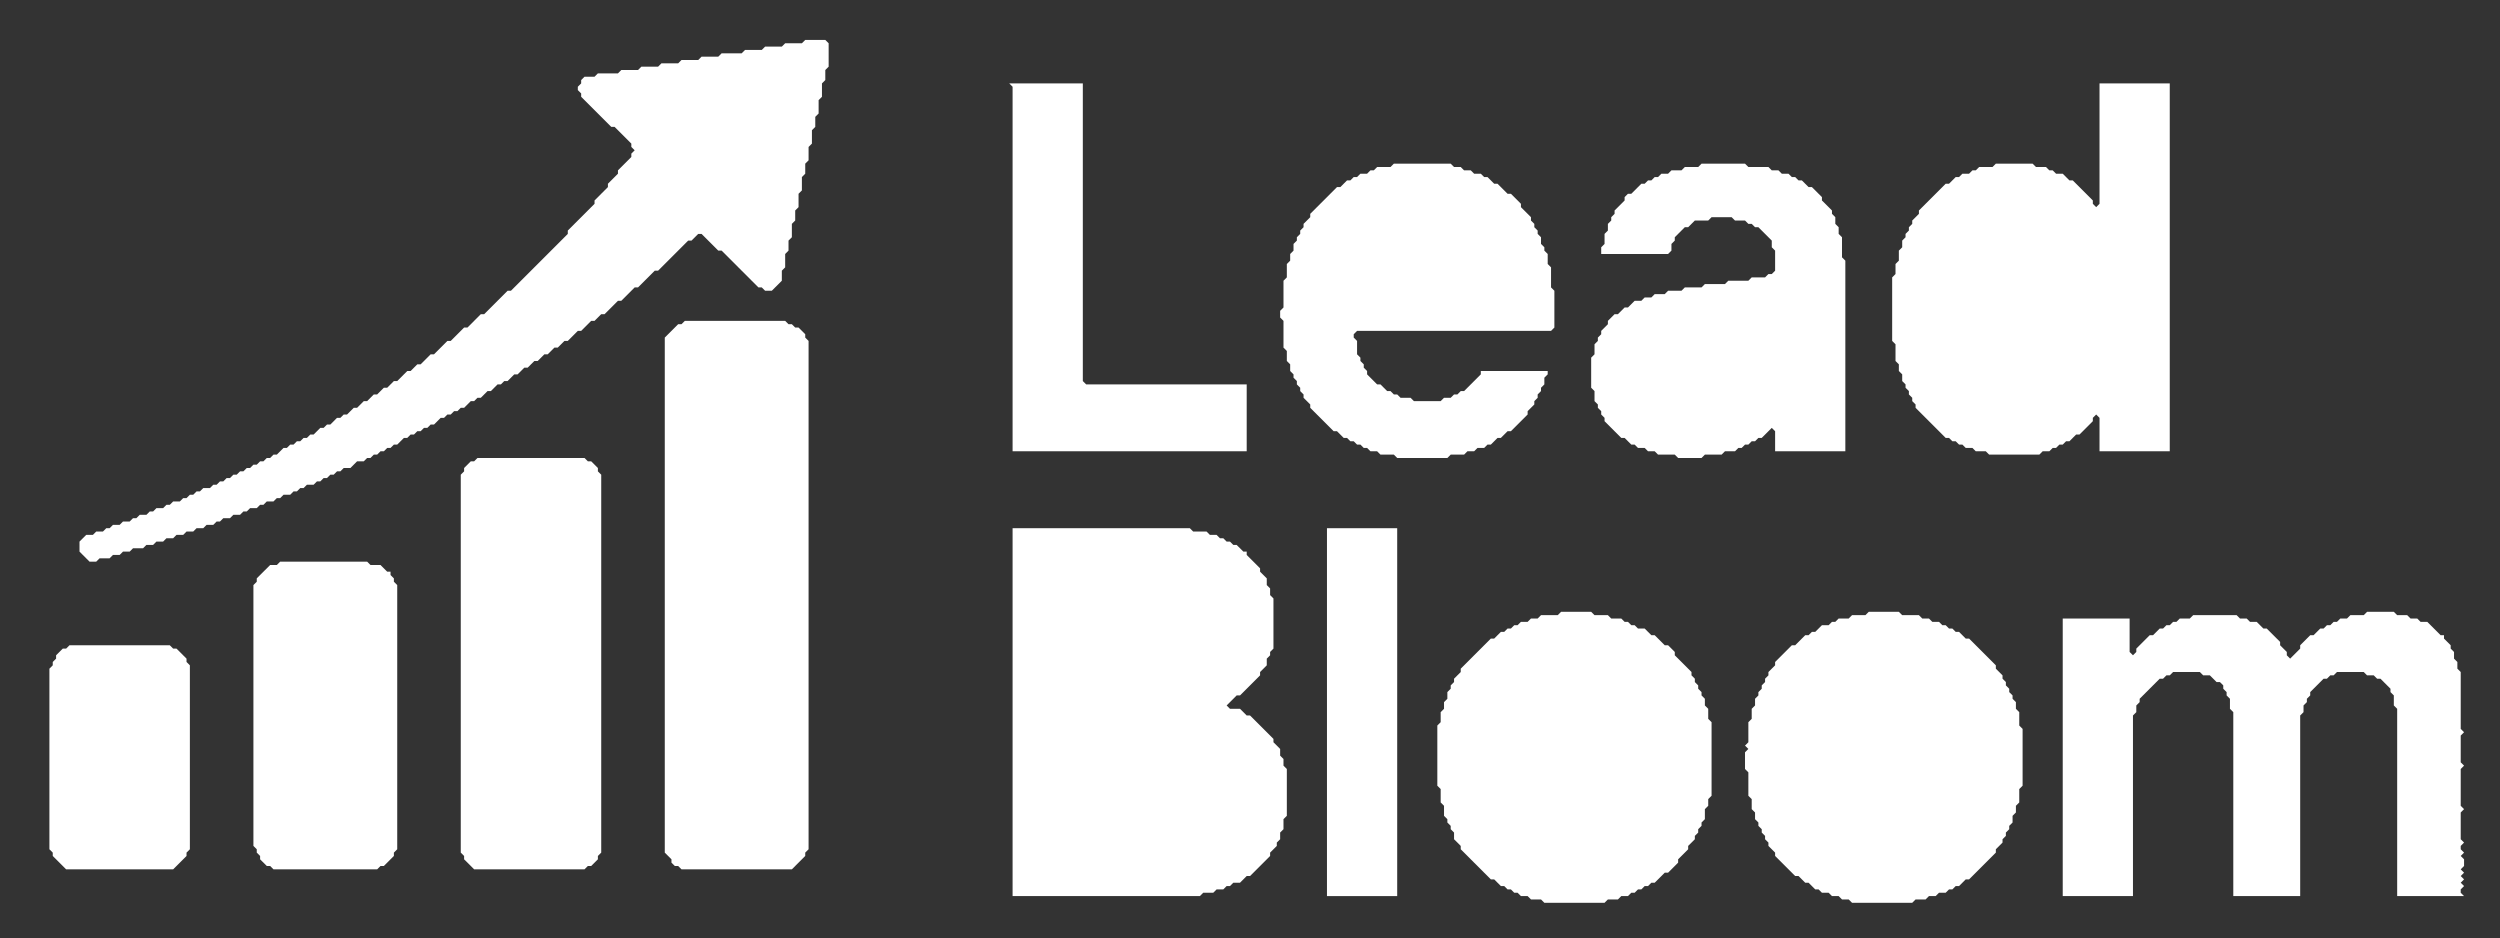 <svg xmlns:xlink="http://www.w3.org/1999/xlink" xmlns="http://www.w3.org/2000/svg" version="1.1" viewBox="130.227 378.061 747.52 280.576" style="max-height: 500px" width="747.52" height="280.576"><rect x="130.227" y="378.061" width="747.52" height="280.576" fill="#333333" stroke="none"/><defs/><polygon points="900,1022" fill="white"/><polygon points="349,1022" fill="white"/><polygon points="244,1022" fill="white"/><polygon points="213,1021" fill="white"/><polygon points="616,1020" fill="white"/><polygon points="349,1019" fill="white"/><polygon points="249,1019" fill="white"/><polygon points="616,1018" fill="white"/><polygon points="543,1018" fill="white"/><polygon points="432,1018" fill="white"/><polygon points="400,1017" fill="white"/><polygon points="249,1017" fill="white"/><polygon points="218,1015 219,1016 218,1017 219,1016" fill="white"/><polygon points="254,1014 253,1015" fill="white"/><polygon points="712,1013 710,1015 711,1014 712,1015 711,1014" fill="white"/><polygon points="464,1013" fill="white"/><polygon points="256,1012" fill="white"/><polygon points="225,1010" fill="white"/><polygon points="223,1010" fill="white"/><polygon points="257,1009 256,1010 257,1009 258,1010" fill="white"/><polygon points="648,1008" fill="white"/><polygon points="496,1008" fill="white"/><polygon points="464,1007" fill="white"/><polygon points="721,1006 720,1007" fill="white"/><polygon points="349,1006 349,1007" fill="white"/><polygon points="261,1005 260,1006 261,1007 263,1005 262,1006" fill="white"/><polygon points="723,1004" fill="white"/><polygon points="538,1004" fill="white"/><polygon points="464,1003" fill="white"/><polygon points="230,1003 231,1004 232,1003 231,1004" fill="white"/><polygon points="723,1002" fill="white"/><polygon points="266,1002" fill="white"/><polygon points="264,1002 263,1003" fill="white"/><polygon points="616,1001" fill="white"/><polygon points="535,1000 536,1000" fill="white"/><polygon points="267,999" fill="white"/><polygon points="730,998" fill="white"/><polygon points="237,998" fill="white"/><polygon points="616,997 616,999" fill="white"/><polygon points="269,997 270,998 269,999 271,997 270,998" fill="white"/><polygon points="553,995 553,998" fill="white"/><polygon points="464,994" fill="white"/><polygon points="239,994" fill="white"/><polygon points="616,993" fill="white"/><polygon points="273,993 272,994 273,995 274,994" fill="white"/><polygon points="241,992" fill="white"/><polygon points="8,992" fill="white"/><polygon points="648,990" fill="white"/><polygon points="583,990" fill="white"/><polygon points="541,990" fill="white"/><polygon points="183,990" fill="white"/><polygon points="109,990" fill="white"/><polygon points="105,990 106,991" fill="white"/><polygon points="91,990" fill="white"/><polygon points="88,990" fill="white"/><polygon points="277,989 275,991" fill="white"/><polygon points="771,988" fill="white"/><polygon points="756,988 758,988" fill="white"/><polygon points="752,988 753,988" fill="white"/><polygon points="749,988" fill="white"/><polygon points="544,988" fill="white"/><polygon points="541,988" fill="white"/><polygon points="893,986" fill="white"/><polygon points="864,986" fill="white"/><polygon points="616,986" fill="white"/><polygon points="280,986 281,987" fill="white"/><polygon points="616,984" fill="white"/><polygon points="249,984" fill="white"/><polygon points="892,983 893,984" fill="white"/><polygon points="349,983" fill="white"/><polygon points="616,982" fill="white"/><polygon points="890,981" fill="white"/><polygon points="287,981" fill="white"/><polygon points="927,978" fill="white"/><polygon points="886,978" fill="white"/><polygon points="194,978" fill="white"/><polygon points="616,975 616,976" fill="white"/><polygon points="349,975" fill="white"/><polygon points="291,975 291,976" fill="white"/><polygon points="101,973" fill="white"/><polygon points="349,971" fill="white"/><polygon points="264,971" fill="white"/><polygon points="105,971" fill="white"/><polygon points="97,971" fill="white"/><polygon points="952,970" fill="white"/><polygon points="880,970" fill="white"/><polygon points="297,969" fill="white"/><polygon points="266,969" fill="white"/><polygon points="107,969" fill="white"/><polygon points="105,969" fill="white"/><polygon points="616,968" fill="white"/><polygon points="349,967" fill="white"/><polygon points="948,966" fill="white"/><polygon points="400,966" fill="white"/><polygon points="207,965" fill="white"/><polygon points="6,965" fill="white"/><polygon points="270,963 271,964 272,963 271,964" fill="white"/><polygon points="109,963 109,964" fill="white"/><polygon points="320,962 321,963" fill="white"/><polygon points="107,962" fill="white"/><polygon points="90,962" fill="white"/><polygon points="433,961" fill="white"/><polygon points="108,960" fill="white"/><polygon points="106,959" fill="white"/><polygon points="95,958" fill="white"/><polygon points="99,956" fill="white"/><polygon points="96,955 97,955" fill="white"/><polygon points="762,954" fill="white"/><polygon points="758,951 757,952" fill="white"/><polygon points="859,949" fill="white"/><polygon points="349,949" fill="white"/><polygon points="754,948" fill="white"/><polygon points="349,947" fill="white"/><polygon points="753,946" fill="white"/><polygon points="771,945" fill="white"/><polygon points="583,945" fill="white"/><polygon points="852,943" fill="white"/><polygon points="829,943" fill="white"/><polygon points="753,943" fill="white"/><polygon points="328,943" fill="white"/><polygon points="293,943" fill="white"/><polygon points="583,942" fill="white"/><polygon points="323,942 324,943" fill="white"/><polygon points="319,942" fill="white"/><polygon points="772,941" fill="white"/><polygon points="681,941" fill="white"/><polygon points="631,941" fill="white"/><polygon points="230,941" fill="white"/><polygon points="633,939" fill="white"/><polygon points="28,939" fill="white"/><polygon points="767,937 770,940 771,939 770,940" fill="white"/><polygon points="181,937" fill="white"/><polygon points="106,937" fill="white"/><polygon points="233,936" fill="white"/><polygon points="766,935" fill="white"/><polygon points="759,935 760,936 761,936 760,936" fill="white"/><polygon points="640,934" fill="white"/><polygon points="190,934" fill="white"/><polygon points="464,932" fill="white"/><polygon points="947,930" fill="white"/><polygon points="401,926" fill="white"/><polygon points="433,923" fill="white"/><polygon points="246,923" fill="white"/><polygon points="872,922" fill="white"/><polygon points="697,922" fill="white"/><polygon points="200,922" fill="white"/><polygon points="432,921" fill="white"/><polygon points="248,921" fill="white"/><polygon points="700,919" fill="white"/><polygon points="433,918" fill="white"/><polygon points="33,918" fill="white"/><polygon points="7,918" fill="white"/><polygon points="4,918" fill="white"/><polygon points="703,916" fill="white"/><polygon points="864,914 865,915 864,916 865,915" fill="white"/><polygon points="464,914" fill="white"/><polygon points="970,913" fill="white"/><polygon points="861,913" fill="white"/><polygon points="258,911" fill="white"/><polygon points="210,911 211,912" fill="white"/><polygon points="574,908" fill="white"/><polygon points="553,906 553,910" fill="white"/><polygon points="338,906" fill="white"/><polygon points="334,905" fill="white"/><polygon points="328,905" fill="white"/><polygon points="553,904" fill="white"/><polygon points="401,904" fill="white"/><polygon points="341,904" fill="white"/><polygon points="217,904 218,905" fill="white"/><polygon points="339,903" fill="white"/><polygon points="341,901 342,902" fill="white"/><polygon points="327,901 326,902 327,901 328,902" fill="white"/><polygon points="917,900" fill="white"/><polygon points="720,899" fill="white"/><polygon points="326,899" fill="white"/><polygon points="553,898" fill="white"/><polygon points="344,898" fill="white"/><polygon points="342,898" fill="white"/><polygon points="223,898 224,899" fill="white"/><polygon points="145,898" fill="white"/><polygon points="342,896" fill="white"/><polygon points="149,896" fill="white"/><polygon points="147,896" fill="white"/><polygon points="326,895" fill="white"/><polygon points="299,895 300,895" fill="white"/><polygon points="677,894" fill="white"/><polygon points="554,894" fill="white"/><polygon points="561,891" fill="white"/><polygon points="329,891" fill="white"/><polygon points="152,891" fill="white"/><polygon points="234,889" fill="white"/><polygon points="232,889 231,890" fill="white"/><polygon points="521,888" fill="white"/><polygon points="464,887" fill="white"/><polygon points="688,885" fill="white"/><polygon points="1016,884" fill="white"/><polygon points="240,883" fill="white"/><polygon points="690,881" fill="white"/><polygon points="863,879" fill="white"/><polygon points="242,879 241,880 242,881 241,880" fill="white"/><polygon points="108,876" fill="white"/><polygon points="106,876" fill="white"/><polygon points="111,875" fill="white"/><polygon points="103,875" fill="white"/><polygon points="814,873" fill="white"/><polygon points="480,872" fill="white"/><polygon points="114,872" fill="white"/><polygon points="108,872" fill="white"/><polygon points="807,871" fill="white"/><polygon points="805,871" fill="white"/><polygon points="800,871" fill="white"/><polygon points="786,871" fill="white"/><polygon points="783,871" fill="white"/><polygon points="757,871 758,871" fill="white"/><polygon points="747,871 749,871" fill="white"/><polygon points="433,871" fill="white"/><polygon points="112,870" fill="white"/><polygon points="592,869" fill="white"/><polygon points="705,867" fill="white"/><polygon points="113,867 113,868" fill="white"/><polygon points="100,866 100,867" fill="white"/><polygon points="113,864 113,865" fill="white"/><polygon points="96,864" fill="white"/><polygon points="351,863" fill="white"/><polygon points="328,863" fill="white"/><polygon points="319,863" fill="white"/><polygon points="297,862" fill="white"/><polygon points="361,861" fill="white"/><polygon points="318,861" fill="white"/><polygon points="106,859" fill="white"/><polygon points="113,858" fill="white"/><polygon points="100,858" fill="white"/><polygon points="660,857" fill="white"/><polygon points="838,856" fill="white"/><polygon points="553,856" fill="white"/><polygon points="908,854 909,855" fill="white"/><polygon points="555,853" fill="white"/><polygon points="448,852" fill="white"/><polygon points="373,851" fill="white"/><polygon points="834,849" fill="white"/><polygon points="452,848" fill="white"/><polygon points="935,846 936,847" fill="white"/><polygon points="199,846" fill="white"/><polygon points="378,844" fill="white"/><polygon points="673,843" fill="white"/><polygon points="456,842" fill="white"/><polygon points="382,842" fill="white"/><polygon points="203,842" fill="white"/><polygon points="751,841" fill="white"/><polygon points="796,840" fill="white"/><polygon points="793,840" fill="white"/><polygon points="676,840" fill="white"/><polygon points="621,839" fill="white"/><polygon points="681,835" fill="white"/><polygon points="208,834" fill="white"/><polygon points="31,832" fill="white"/><polygon points="25,832" fill="white"/><polygon points="17,832" fill="white"/><polygon points="15,832" fill="white"/><polygon points="8,832 12,832" fill="white"/><polygon points="113,830" fill="white"/><polygon points="104,830" fill="white"/><polygon points="95,830" fill="white"/><polygon points="89,830" fill="white"/><polygon points="72,830 73,830" fill="white"/><polygon points="39,830" fill="white"/><polygon points="689,827" fill="white"/><polygon points="581,826" fill="white"/><polygon points="472,826" fill="white"/><polygon points="530,821" fill="white"/><polygon points="284,821" fill="white"/><polygon points="277,821" fill="white"/><polygon points="269,821" fill="white"/><polygon points="267,821" fill="white"/><polygon points="240,821" fill="white"/><polygon points="221,821" fill="white"/><polygon points="874,820 873,821" fill="white"/><polygon points="478,819" fill="white"/><polygon points="352,819" fill="white"/><polygon points="329,819" fill="white"/><polygon points="322,819" fill="white"/><polygon points="264,819" fill="white"/><polygon points="226,819" fill="white"/><polygon points="870,818" fill="white"/><polygon points="531,818" fill="white"/><polygon points="534,817" fill="white"/><polygon points="791,816" fill="white"/><polygon points="781,816" fill="white"/><polygon points="770,816" fill="white"/><polygon points="762,816 763,816" fill="white"/><polygon points="747,816" fill="white"/><polygon points="744,816" fill="white"/><polygon points="735,816" fill="white"/><polygon points="720,816" fill="white"/><polygon points="712,816" fill="white"/><polygon points="784,814" fill="white"/><polygon points="749,814 750,815" fill="white"/><polygon points="746,814" fill="white"/><polygon points="727,814" fill="white"/><polygon points="595,814" fill="white"/><polygon points="409,812" fill="white"/><polygon points="596,811" fill="white"/><polygon points="864,810" fill="white"/><polygon points="599,810" fill="white"/><polygon points="962,808 963,809" fill="white"/><polygon points="154,807" fill="white"/><polygon points="859,805" fill="white"/><polygon points="956,804" fill="white"/><polygon points="856,802 857,803 856,804 857,805 856,804 857,803" fill="white"/><polygon points="951,799" fill="white"/><polygon points="662,799" fill="white"/><polygon points="947,795 948,796" fill="white"/><polygon points="846,794" fill="white"/><polygon points="617,792 616,793" fill="white"/><polygon points="506,791" fill="white"/><polygon points="844,790 843,791" fill="white"/><polygon points="102,790" fill="white"/><polygon points="879,787" fill="white"/><polygon points="725,786" fill="white"/><polygon points="718,786" fill="white"/><polygon points="712,786" fill="white"/><polygon points="709,786 710,786" fill="white"/><polygon points="688,786" fill="white"/><polygon points="107,785 106,786 107,785 108,786" fill="white"/><polygon points="792,784 793,784" fill="white"/><polygon points="726,784" fill="white"/><polygon points="714,784" fill="white"/><polygon points="4,784" fill="white"/><polygon points="108,783" fill="white"/><polygon points="32,783" fill="white"/><polygon points="45,782" fill="white"/><polygon points="19,782" fill="white"/><polygon points="114,780" fill="white"/><polygon points="92,780" fill="white"/><polygon points="182,779 181,780" fill="white"/><polygon points="110,778" fill="white"/><polygon points="108,778" fill="white"/><polygon points="109,776" fill="white"/><polygon points="574,774" fill="white"/><polygon points="92,774" fill="white"/><polygon points="456,772 457,772" fill="white"/><polygon points="106,772" fill="white"/><polygon points="861,771" fill="white"/><polygon points="104,771" fill="white"/><polygon points="95,771" fill="white"/><polygon points="458,770 459,770" fill="white"/><polygon points="193,770" fill="white"/><polygon points="98,770 100,770" fill="white"/><polygon points="998,769" fill="white"/><polygon points="530,768" fill="white"/><polygon points="464,768" fill="white"/><polygon points="859,767 858,768" fill="white"/><polygon points="856,766" fill="white"/><polygon points="530,766" fill="white"/><polygon points="449,766" fill="white"/><polygon points="856,764" fill="white"/><polygon points="378,764" fill="white"/><polygon points="376,764" fill="white"/><polygon points="339,764" fill="white"/><polygon points="328,764" fill="white"/><polygon points="276,764" fill="white"/><polygon points="261,764" fill="white"/><polygon points="248,764 249,764" fill="white"/><polygon points="206,764" fill="white"/><polygon points="130,764" fill="white"/><polygon points="464,763 464,765 465,766 464,765" fill="white"/><polygon points="132,762" fill="white"/><polygon points="916,761" fill="white"/><polygon points="451,760" fill="white"/><polygon points="463,759" fill="white"/><polygon points="463,757" fill="white"/><polygon points="1,756" fill="white"/><polygon points="146,750" fill="white"/><polygon points="550,747" fill="white"/><polygon points="150,746" fill="white"/><polygon points="402,743" fill="white"/><polygon points="562,735" fill="white"/><polygon points="409,734" fill="white"/><polygon points="564,733" fill="white"/><polygon points="722,729" fill="white"/><polygon points="706,729" fill="white"/><polygon points="648,729" fill="white"/><polygon points="619,729" fill="white"/><polygon points="331,729" fill="white"/><polygon points="318,729" fill="white"/><polygon points="311,729" fill="white"/><polygon points="841,727" fill="white"/><polygon points="770,727" fill="white"/><polygon points="763,727" fill="white"/><polygon points="632,727" fill="white"/><polygon points="628,727" fill="white"/><polygon points="359,723" fill="white"/><polygon points="369,715 370,715" fill="white"/><polygon points="89,715 88,716" fill="white"/><polygon points="381,714" fill="white"/><polygon points="366,710" fill="white"/><polygon points="382,707 382,708" fill="white"/><polygon points="366,707 366,708" fill="white"/><polygon points="98,706" fill="white"/><polygon points="383,705" fill="white"/><polygon points="366,704" fill="white"/><polygon points="381,701" fill="white"/><polygon points="374,700 375,700" fill="white"/><polygon points="369,700" fill="white"/><polygon points="377,699" fill="white"/><polygon points="62,686" fill="white"/><polygon points="69,679 66,682" fill="white"/><polygon points="80,627" fill="white"/><polygon points="101,599" fill="white"/><polygon points="25,586" fill="white"/><polygon points="8,586" fill="white"/><polygon points="151,571 150,572 149,572 147,574 147,575 146,576 146,577 145,578 145,632 146,633 146,634 150,638 182,638 186,634 186,633 187,632 187,577 186,576 186,575 183,572 182,572 181,571" fill="white"/><polygon points="71,570" fill="white"/><polygon points="838,561 837,562 833,562 832,563 830,563 829,564 828,564 827,565 826,565 825,566 824,566 822,568 821,568 818,571 818,572 815,575 814,574 814,573 812,571 812,570 808,566 807,566 805,564 803,564 802,563 800,563 799,562 786,562 785,563 782,563 781,564 780,564 779,565 778,565 777,566 776,566 774,568 773,568 769,572 769,573 768,574 767,573 767,563 747,563 747,646 768,646 768,592 769,591 769,589 770,588 770,587 776,581 777,581 778,580 779,580 780,579 788,579 789,580 791,580 793,582 794,582 795,583 795,584 796,585 796,586 797,587 797,590 798,591 798,646 818,646 818,592 819,591 819,589 820,588 820,587 821,586 821,585 825,581 826,581 827,580 828,580 829,579 837,579 838,580 840,580 841,581 842,581 845,584 845,585 846,586 846,589 847,590 847,646 867,646 866,645 866,644 867,643 866,642 867,641 866,640 867,639 866,638 867,637 867,635 866,634 867,633 866,632 866,631 867,630 866,629 866,621 867,620 866,619 866,608 867,607 866,606 866,598 867,597 866,596 866,579 865,578 865,576 864,575 864,573 863,572 863,571 861,569 861,568 860,568 856,564 854,564 853,563 851,563 850,562 847,562 846,561" fill="white"/><polygon points="689,561 688,562 684,562 683,563 680,563 679,564 678,564 677,565 675,565 673,567 672,567 671,568 670,568 667,571 666,571 661,576 661,577 659,579 659,580 658,581 658,582 657,583 657,584 656,585 656,586 655,587 655,589 654,590 654,593 653,594 653,600 652,601 653,602 652,603 652,608 653,609 653,616 654,617 654,620 655,621 655,623 656,624 656,625 657,626 657,627 658,628 658,629 659,630 659,631 661,633 661,634 667,640 668,640 670,642 671,642 673,644 674,644 675,645 677,645 678,646 680,646 681,647 683,647 684,648 702,648 703,647 706,647 707,646 709,646 710,645 712,645 713,644 714,644 715,643 716,643 718,641 719,641 727,633 727,632 729,630 729,629 730,628 730,627 731,626 731,625 732,624 732,622 733,621 733,619 734,618 734,614 735,613 735,596 734,595 734,591 733,590 733,588 732,587 732,586 731,585 731,584 730,583 730,582 729,581 729,580 727,578 727,577 719,569 718,569 716,567 715,567 714,566 713,566 712,565 711,565 710,564 708,564 707,563 705,563 704,562 699,562 698,561" fill="white"/><polygon points="597,561 596,562 591,562 590,563 588,563 587,564 585,564 584,565 583,565 582,566 581,566 580,567 579,567 577,569 576,569 567,578 567,579 565,581 565,582 564,583 564,584 563,585 563,587 562,588 562,590 561,591 561,594 560,595 560,613 561,614 561,618 562,619 562,622 563,623 563,624 564,625 564,626 565,627 565,629 567,631 567,632 576,641 577,641 579,643 580,643 581,644 582,644 583,645 584,645 585,646 587,646 588,647 591,647 592,648 610,648 611,647 614,647 615,646 617,646 618,645 619,645 620,644 621,644 622,643 623,643 624,642 625,642 628,639 629,639 632,636 632,635 635,632 635,631 637,629 637,628 638,627 638,626 639,625 639,624 640,623 640,620 641,619 641,617 642,616 642,594 641,593 641,590 640,589 640,587 639,586 639,585 638,584 638,583 637,582 637,581 636,580 636,579 631,574 631,573 629,571 628,571 625,568 624,568 622,566 620,566 619,565 618,565 617,564 616,564 615,563 612,563 611,562 607,562 606,561" fill="white"/><polygon points="52,551" fill="white"/><polygon points="214,546 213,547 211,547 207,551 207,552 206,553 206,631 207,632 207,633 208,634 208,635 210,637 211,637 212,638 243,638 244,637 245,637 248,634 248,633 249,632 249,553 248,552 248,551 247,550 247,549 246,549 244,547 241,547 240,546" fill="white"/><polygon points="527,536 527,646 548,646 548,536" fill="white"/><polygon points="433,536 433,646 489,646 490,645 493,645 494,644 496,644 497,643 498,643 499,642 501,642 503,640 504,640 510,634 510,633 512,631 512,630 513,629 513,627 514,626 514,623 515,622 515,608 514,607 514,605 513,604 513,602 511,600 511,599 504,592 503,592 501,590 498,590 497,589 500,586 501,586 507,580 507,579 509,577 509,575 510,574 510,573 511,572 511,557 510,556 510,554 509,553 509,551 507,549 507,548 503,544 503,543 502,543 500,541 499,541 498,540 497,540 496,539 495,539 494,538 492,538 491,537 487,537 486,536" fill="white"/><polygon points="94,525" fill="white"/><polygon points="70,525" fill="white"/><polygon points="67,525" fill="white"/><polygon points="273,515 272,516 271,516 269,518 269,519 268,520 268,633 269,634 269,635 272,638 305,638 306,637 307,637 309,635 309,634 310,633 310,520 309,519 309,518 307,516 306,516 305,515" fill="white"/><polygon points="12,495" fill="white"/><polygon points="335,474 334,475 333,475 329,479 329,633 331,635 331,636 332,637 333,637 334,638 367,638 371,634 371,633 372,632 372,480 371,479 371,478 369,476 368,476 367,475 366,475 365,474" fill="white"/><polygon points="138,469" fill="white"/><polygon points="63,455" fill="white"/><polygon points="905,454" fill="white"/><polygon points="59,451" fill="white"/><polygon points="59,449" fill="white"/><polygon points="928,433" fill="white"/><polygon points="639,427 638,428 634,428 633,429 630,429 629,430 627,430 626,431 625,431 624,432 623,432 622,433 621,433 618,436 617,436 616,437 616,438 613,441 613,442 612,443 612,444 611,445 611,447 610,448 610,451 609,452 609,454 629,454 630,453 630,451 631,450 631,449 634,446 635,446 637,444 641,444 642,443 648,443 649,444 652,444 653,445 654,445 655,446 656,446 660,450 660,452 661,453 661,459 660,460 659,460 658,461 654,461 653,462 647,462 646,463 640,463 639,464 634,464 633,465 629,465 628,466 625,466 624,467 622,467 621,468 619,468 617,470 616,470 614,472 613,472 611,474 611,475 609,477 609,478 608,479 608,480 607,481 607,484 606,485 606,494 607,495 607,498 608,499 608,500 609,501 609,502 610,503 610,504 615,509 616,509 618,511 619,511 620,512 622,512 623,513 625,513 626,514 631,514 632,515 639,515 640,514 645,514 646,513 649,513 650,512 651,512 652,511 653,511 654,510 655,510 656,509 657,509 660,506 661,507 661,513 682,513 682,456 681,455 681,449 680,448 680,446 679,445 679,443 678,442 678,441 675,438 675,437 672,434 671,434 669,432 668,432 667,431 666,431 665,430 663,430 662,429 660,429 659,428 653,428 652,427" fill="white"/><polygon points="547,427 546,428 542,428 541,429 540,429 539,430 537,430 536,431 535,431 534,432 533,432 531,434 530,434 522,442 522,443 520,445 520,446 519,447 519,448 518,449 518,450 517,451 517,453 516,454 516,456 515,457 515,461 514,462 514,470 513,471 513,473 514,474 514,482 515,483 515,486 516,487 516,489 517,490 517,491 518,492 518,493 519,494 519,495 520,496 520,497 522,499 522,500 529,507 530,507 532,509 533,509 534,510 535,510 536,511 537,511 538,512 539,512 540,513 542,513 543,514 547,514 548,515 563,515 564,514 568,514 569,513 571,513 572,512 574,512 575,511 576,511 578,509 579,509 581,507 582,507 587,502 587,501 589,499 589,498 590,497 590,496 591,495 591,494 592,493 592,491 593,490 593,489 573,489 573,490 568,495 567,495 566,496 565,496 564,497 562,497 561,498 553,498 552,497 549,497 548,496 547,496 546,495 545,495 543,493 542,493 539,490 539,489 538,488 538,487 537,486 537,485 536,484 536,480 535,479 535,478 536,477 594,477 595,476 595,465 594,464 594,458 593,457 593,454 592,453 592,452 591,451 591,449 590,448 590,447 589,446 589,445 588,444 588,443 585,440 585,439 582,436 581,436 578,433 577,433 575,431 574,431 573,430 571,430 570,429 568,429 567,428 565,428 564,427" fill="white"/><polygon points="139,419 137,421" fill="white"/><polygon points="140,416" fill="white"/><polygon points="103,416" fill="white"/><polygon points="80,416" fill="white"/><polygon points="139,407" fill="white"/><polygon points="134,406 135,406" fill="white"/><polygon points="124,406 123,407" fill="white"/><polygon points="134,404" fill="white"/><polygon points="758,403 758,439 757,440 756,439 756,438 750,432 749,432 747,430 745,430 744,429 743,429 742,428 739,428 738,427 727,427 726,428 722,428 721,429 720,429 719,430 717,430 716,431 715,431 713,433 712,433 704,441 704,442 702,444 702,445 701,446 701,447 700,448 700,449 699,450 699,452 698,453 698,456 697,457 697,460 696,461 696,480 697,481 697,486 698,487 698,489 699,490 699,492 700,493 700,494 701,495 701,496 702,497 702,498 703,499 703,500 712,509 713,509 714,510 715,510 716,511 717,511 718,512 720,512 721,513 724,513 725,514 740,514 741,513 743,513 744,512 745,512 746,511 747,511 748,510 749,510 751,508 752,508 756,504 756,503 757,502 758,503 758,513 779,513 779,403" fill="white"/><polygon points="432,403 433,404 433,513 503,513 503,493 455,493 454,492 454,403" fill="white"/><polygon points="43,394" fill="white"/><polygon points="371,390 370,391 365,391 364,392 359,392 358,393 353,393 352,394 346,394 345,395 340,395 339,396 334,396 333,397 328,397 327,398 322,398 321,399 316,399 315,400 309,400 308,401 305,401 304,402 304,403 303,404 303,405 304,406 304,407 313,416 314,416 319,421 319,422 320,423 319,424 319,425 315,429 315,430 312,433 312,434 308,438 308,439 300,447 300,448 283,465 282,465 275,472 274,472 270,476 269,476 265,480 264,480 260,484 259,484 256,487 255,487 253,489 252,489 249,492 248,492 246,494 245,494 243,496 242,496 240,498 239,498 237,500 236,500 234,502 233,502 232,503 231,503 229,505 228,505 227,506 226,506 224,508 223,508 222,509 221,509 220,510 219,510 218,511 217,511 216,512 215,512 213,514 212,514 211,515 210,515 209,516 208,516 207,517 206,517 205,518 204,518 203,519 202,519 201,520 200,520 199,521 198,521 197,522 196,522 195,523 194,523 193,524 191,524 190,525 189,525 188,526 187,526 186,527 185,527 184,528 182,528 181,529 180,529 179,530 177,530 176,531 175,531 174,532 172,532 171,533 170,533 169,534 167,534 166,535 164,535 163,536 162,536 161,537 159,537 158,538 156,538 154,540 154,543 157,546 159,546 160,545 163,545 164,544 166,544 167,543 169,543 170,542 173,542 174,541 176,541 177,540 179,540 180,539 182,539 183,538 185,538 186,537 188,537 189,536 191,536 192,535 194,535 195,534 196,534 197,533 199,533 200,532 202,532 203,531 204,531 205,530 207,530 208,529 209,529 210,528 212,528 213,527 214,527 215,526 217,526 218,525 219,525 220,524 221,524 222,523 224,523 225,522 226,522 227,521 228,521 229,520 230,520 231,519 232,519 233,518 235,518 237,516 239,516 240,515 241,515 242,514 243,514 244,513 245,513 246,512 247,512 248,511 249,511 251,509 252,509 253,508 254,508 255,507 256,507 257,506 258,506 259,505 260,505 262,503 263,503 264,502 265,502 266,501 267,501 268,500 269,500 271,498 272,498 273,497 274,497 276,495 277,495 279,493 280,493 281,492 282,492 284,490 285,490 287,488 288,488 290,486 291,486 293,484 294,484 296,482 297,482 299,480 300,480 303,477 304,477 307,474 308,474 310,472 311,472 315,468 316,468 320,464 321,464 326,459 327,459 336,450 337,450 339,448 340,448 345,453 346,453 357,464 358,464 359,465 361,465 364,462 364,459 365,458 365,454 366,453 366,450 367,449 367,445 368,444 368,441 369,440 369,436 370,435 370,431 371,430 371,427 372,426 372,422 373,421 373,417 374,416 374,413 375,412 375,408 376,407 376,403 377,402 377,399 378,398 378,391 377,390" fill="white"/><polygon points="153,384" fill="white"/><polygon points="704,372" fill="white"/><polygon points="83,369 84,370" fill="white"/><polygon points="712,365" fill="white"/><polygon points="79,365 80,366" fill="white"/><polygon points="77,363" fill="white"/><polygon points="706,362" fill="white"/><polygon points="229,353" fill="white"/><polygon points="66,352" fill="white"/><polygon points="105,345" fill="white"/><polygon points="679,343" fill="white"/><polygon points="889,342" fill="white"/><polygon points="104,342" fill="white"/><polygon points="897,336" fill="white"/><polygon points="50,335" fill="white"/><polygon points="48,335" fill="white"/><polygon points="46,333" fill="white"/><polygon points="40,327" fill="white"/><polygon points="29,313" fill="white"/><polygon points="133,309" fill="white"/><polygon points="930,302" fill="white"/><polygon points="121,302" fill="white"/><polygon points="425,299" fill="white"/><polygon points="410,298" fill="white"/><polygon points="323,298" fill="white"/><polygon points="285,298" fill="white"/><polygon points="881,295" fill="white"/><polygon points="53,292" fill="white"/><polygon points="53,290" fill="white"/><polygon points="107,286" fill="white"/><polygon points="49,286" fill="white"/><polygon points="105,284 104,285 105,286 104,285" fill="white"/><polygon points="733,281" fill="white"/><polygon points="727,280 728,281" fill="white"/><polygon points="1020,279" fill="white"/><polygon points="1010,279" fill="white"/><polygon points="737,279 736,280" fill="white"/><polygon points="724,279" fill="white"/><polygon points="739,274" fill="white"/><polygon points="766,273 767,273" fill="white"/><polygon points="94,273" fill="white"/><polygon points="232,272" fill="white"/><polygon points="170,271" fill="white"/><polygon points="740,268 740,271" fill="white"/><polygon points="738,268" fill="white"/><polygon points="140,265" fill="white"/><polygon points="913,264" fill="white"/><polygon points="728,262" fill="white"/><polygon points="719,259" fill="white"/><polygon points="921,256" fill="white"/><polygon points="131,256" fill="white"/><polygon points="73,254" fill="white"/><polygon points="712,252" fill="white"/><polygon points="71,250" fill="white"/><polygon points="160,248 160,250" fill="white"/><polygon points="65,246" fill="white"/><polygon points="160,245" fill="white"/><polygon points="122,245 123,246 122,247 123,246 124,247" fill="white"/><polygon points="704,242" fill="white"/><polygon points="160,242" fill="white"/><polygon points="119,242" fill="white"/><polygon points="936,240" fill="white"/><polygon points="117,240" fill="white"/><polygon points="160,239 160,240" fill="white"/><polygon points="400,235" fill="white"/><polygon points="696,234" fill="white"/><polygon points="160,234" fill="white"/><polygon points="53,234" fill="white"/><polygon points="726,232" fill="white"/><polygon points="394,232" fill="white"/><polygon points="391,232" fill="white"/><polygon points="406,231" fill="white"/><polygon points="389,230" fill="white"/><polygon points="105,230" fill="white"/><polygon points="49,230" fill="white"/><polygon points="406,226" fill="white"/><polygon points="985,223" fill="white"/><polygon points="390,223" fill="white"/><polygon points="982,222" fill="white"/><polygon points="796,222 797,223" fill="white"/><polygon points="682,222" fill="white"/><polygon points="155,222 154,223" fill="white"/><polygon points="393,220" fill="white"/><polygon points="40,220 41,220" fill="white"/><polygon points="15,220" fill="white"/><polygon points="979,219 980,220 981,219 980,220" fill="white"/><polygon points="195,219" fill="white"/><polygon points="193,219" fill="white"/><polygon points="992,218" fill="white"/><polygon points="399,218" fill="white"/><polygon points="202,217" fill="white"/><polygon points="1014,216" fill="white"/><polygon points="993,216" fill="white"/><polygon points="919,216" fill="white"/><polygon points="916,216" fill="white"/><polygon points="790,216" fill="white"/><polygon points="331,216" fill="white"/><polygon points="979,215" fill="white"/><polygon points="709,215" fill="white"/><polygon points="285,215" fill="white"/><polygon points="752,213" fill="white"/><polygon points="384,213" fill="white"/><polygon points="993,212" fill="white"/><polygon points="187,212" fill="white"/><polygon points="752,211" fill="white"/><polygon points="379,210" fill="white"/><polygon points="84,209" fill="white"/><polygon points="907,208" fill="white"/><polygon points="905,208" fill="white"/><polygon points="495,208" fill="white"/><polygon points="484,208" fill="white"/><polygon points="280,208" fill="white"/><polygon points="987,207" fill="white"/><polygon points="982,207" fill="white"/><polygon points="188,207" fill="white"/><polygon points="905,206" fill="white"/><polygon points="747,206" fill="white"/><polygon points="667,206 668,206" fill="white"/><polygon points="651,206" fill="white"/><polygon points="375,206 377,208" fill="white"/><polygon points="201,206" fill="white"/><polygon points="137,206" fill="white"/><polygon points="81,206" fill="white"/><polygon points="373,204" fill="white"/><polygon points="192,203" fill="white"/><polygon points="136,203" fill="white"/><polygon points="367,198" fill="white"/><polygon points="73,198" fill="white"/><polygon points="269,197" fill="white"/><polygon points="73,196" fill="white"/><polygon points="266,194 265,195 266,194 267,195" fill="white"/><polygon points="776,193" fill="white"/><polygon points="362,193" fill="white"/><polygon points="733,192" fill="white"/><polygon points="467,189 469,191" fill="white"/><polygon points="464,188" fill="white"/><polygon points="64,187" fill="white"/><polygon points="826,186" fill="white"/><polygon points="464,186" fill="white"/><polygon points="821,184" fill="white"/><polygon points="776,184" fill="white"/><polygon points="724,184" fill="white"/><polygon points="355,184" fill="white"/><polygon points="819,183" fill="white"/><polygon points="607,182" fill="white"/><polygon points="597,182" fill="white"/><polygon points="593,182" fill="white"/><polygon points="589,182" fill="white"/><polygon points="548,182" fill="white"/><polygon points="521,182" fill="white"/><polygon points="215,182" fill="white"/><polygon points="115,182" fill="white"/><polygon points="113,182" fill="white"/><polygon points="459,181" fill="white"/><polygon points="816,180 817,181" fill="white"/><polygon points="815,178" fill="white"/><polygon points="493,178" fill="white"/><polygon points="291,178" fill="white"/><polygon points="111,178" fill="white"/><polygon points="45,177" fill="white"/><polygon points="936,176" fill="white"/><polygon points="776,176" fill="white"/><polygon points="491,176" fill="white"/><polygon points="289,176" fill="white"/><polygon points="859,175 860,175" fill="white"/><polygon points="857,175" fill="white"/><polygon points="453,175" fill="white"/><polygon points="489,174" fill="white"/><polygon points="928,173 929,174" fill="white"/><polygon points="103,172" fill="white"/><polygon points="942,171" fill="white"/><polygon points="154,171 153,172" fill="white"/><polygon points="815,170 815,171" fill="white"/><polygon points="242,170" fill="white"/><polygon points="152,169" fill="white"/><polygon points="946,168" fill="white"/><polygon points="446,168" fill="white"/><polygon points="835,167" fill="white"/><polygon points="971,166" fill="white"/><polygon points="817,166" fill="white"/><polygon points="149,166" fill="white"/><polygon points="99,166" fill="white"/><polygon points="819,164" fill="white"/><polygon points="236,164" fill="white"/><polygon points="705,163" fill="white"/><polygon points="826,162 827,162" fill="white"/><polygon points="823,162" fill="white"/><polygon points="476,160" fill="white"/><polygon points="91,160" fill="white"/><polygon points="931,159" fill="white"/><polygon points="141,158" fill="white"/><polygon points="474,156 475,157" fill="white"/><polygon points="472,156" fill="white"/><polygon points="325,156" fill="white"/><polygon points="228,156" fill="white"/><polygon points="776,155" fill="white"/><polygon points="138,155" fill="white"/><polygon points="470,154" fill="white"/><polygon points="581,153" fill="white"/><polygon points="533,153" fill="white"/><polygon points="776,152" fill="white"/><polygon points="468,152" fill="white"/><polygon points="575,151" fill="white"/><polygon points="82,151" fill="white"/><polygon points="468,150" fill="white"/><polygon points="465,149" fill="white"/><polygon points="465,147" fill="white"/><polygon points="423,147" fill="white"/><polygon points="776,145" fill="white"/><polygon points="178,145" fill="white"/><polygon points="524,144" fill="white"/><polygon points="461,143 460,144 461,145 460,144" fill="white"/><polygon points="30,139" fill="white"/><polygon points="456,138" fill="white"/><polygon points="452,136" fill="white"/><polygon points="418,136" fill="white"/><polygon points="117,136" fill="white"/><polygon points="776,135" fill="white"/><polygon points="418,130" fill="white"/><polygon points="299,128" fill="white"/><polygon points="505,125 504,126 505,127 504,126" fill="white"/><polygon points="300,125" fill="white"/><polygon points="108,125 109,126" fill="white"/><polygon points="877,123" fill="white"/><polygon points="874,123" fill="white"/><polygon points="869,123" fill="white"/><polygon points="854,123" fill="white"/><polygon points="829,123" fill="white"/><polygon points="679,120" fill="white"/><polygon points="676,120" fill="white"/><polygon points="656,120" fill="white"/><polygon points="498,120" fill="white"/><polygon points="444,120" fill="white"/><polygon points="909,119" fill="white"/><polygon points="645,119" fill="white"/><polygon points="635,119" fill="white"/><polygon points="631,119" fill="white"/><polygon points="618,119" fill="white"/><polygon points="611,119" fill="white"/><polygon points="596,119" fill="white"/><polygon points="578,119" fill="white"/><polygon points="568,119" fill="white"/><polygon points="911,115" fill="white"/><polygon points="685,115" fill="white"/><polygon points="915,111" fill="white"/><polygon points="299,110" fill="white"/><polygon points="300,108" fill="white"/><polygon points="265,108" fill="white"/><polygon points="921,107" fill="white"/><polygon points="552,107" fill="white"/><polygon points="210,107" fill="white"/><polygon points="418,106" fill="white"/><polygon points="265,106" fill="white"/><polygon points="299,105" fill="white"/><polygon points="226,105" fill="white"/><polygon points="104,105" fill="white"/><polygon points="418,104" fill="white"/><polygon points="226,102 226,103" fill="white"/><polygon points="104,102" fill="white"/><polygon points="927,101 926,102" fill="white"/><polygon points="885,99" fill="white"/><polygon points="72,98 73,99" fill="white"/><polygon points="104,96" fill="white"/><polygon points="937,91" fill="white"/><polygon points="73,88" fill="white"/><polygon points="898,87" fill="white"/><polygon points="618,87 619,87" fill="white"/><polygon points="612,87" fill="white"/><polygon points="608,87" fill="white"/><polygon points="596,87" fill="white"/><polygon points="300,85" fill="white"/><polygon points="104,85" fill="white"/><polygon points="902,83" fill="white"/><polygon points="300,83" fill="white"/><polygon points="256,82" fill="white"/><polygon points="104,82 104,83" fill="white"/><polygon points="104,80" fill="white"/><polygon points="673,78" fill="white"/><polygon points="300,78" fill="white"/><polygon points="909,76 910,77" fill="white"/><polygon points="300,75" fill="white"/><polygon points="680,73" fill="white"/><polygon points="104,70" fill="white"/><polygon points="815,64" fill="white"/><polygon points="300,63 300,64" fill="white"/><polygon points="145,63" fill="white"/><polygon points="507,62" fill="white"/><polygon points="236,62" fill="white"/><polygon points="149,61 149,62" fill="white"/><polygon points="832,58" fill="white"/><polygon points="104,57 104,59" fill="white"/><polygon points="810,56" fill="white"/><polygon points="161,56" fill="white"/><polygon points="152,56" fill="white"/><polygon points="146,56 146,57" fill="white"/><polygon points="104,55" fill="white"/><polygon points="832,54" fill="white"/><polygon points="227,53" fill="white"/><polygon points="104,53" fill="white"/><polygon points="497,52" fill="white"/><polygon points="104,50" fill="white"/><polygon points="812,49" fill="white"/><polygon points="815,46 814,47" fill="white"/><polygon points="669,44" fill="white"/><polygon points="300,43" fill="white"/><polygon points="217,43" fill="white"/><polygon points="671,42" fill="white"/><polygon points="673,40" fill="white"/><polygon points="214,40 215,41" fill="white"/><polygon points="103,40" fill="white"/><polygon points="212,38" fill="white"/><polygon points="497,36" fill="white"/><polygon points="73,35 73,36" fill="white"/><polygon points="104,33" fill="white"/><polygon points="681,32" fill="white"/><polygon points="208,32" fill="white"/><polygon points="588,30" fill="white"/><polygon points="104,30" fill="white"/><polygon points="202,27" fill="white"/><polygon points="469,26" fill="white"/><polygon points="104,26 104,28" fill="white"/><polygon points="299,25 299,26" fill="white"/><polygon points="852,23" fill="white"/><polygon points="689,23" fill="white"/><polygon points="104,22" fill="white"/><polygon points="416,14" fill="white"/><polygon points="191,14" fill="white"/><polygon points="0,14 0,34" fill="white"/><polygon points="104,13" fill="white"/><polygon points="184,9" fill="white"/><polygon points="181,6" fill="white"/><polygon points="589,4" fill="white"/><polygon points="181,4" fill="white"/><polygon points="179,4" fill="white"/><polygon points="495,3" fill="white"/><polygon points="71,3" fill="white"/><polygon points="177,2" fill="white"/></svg>